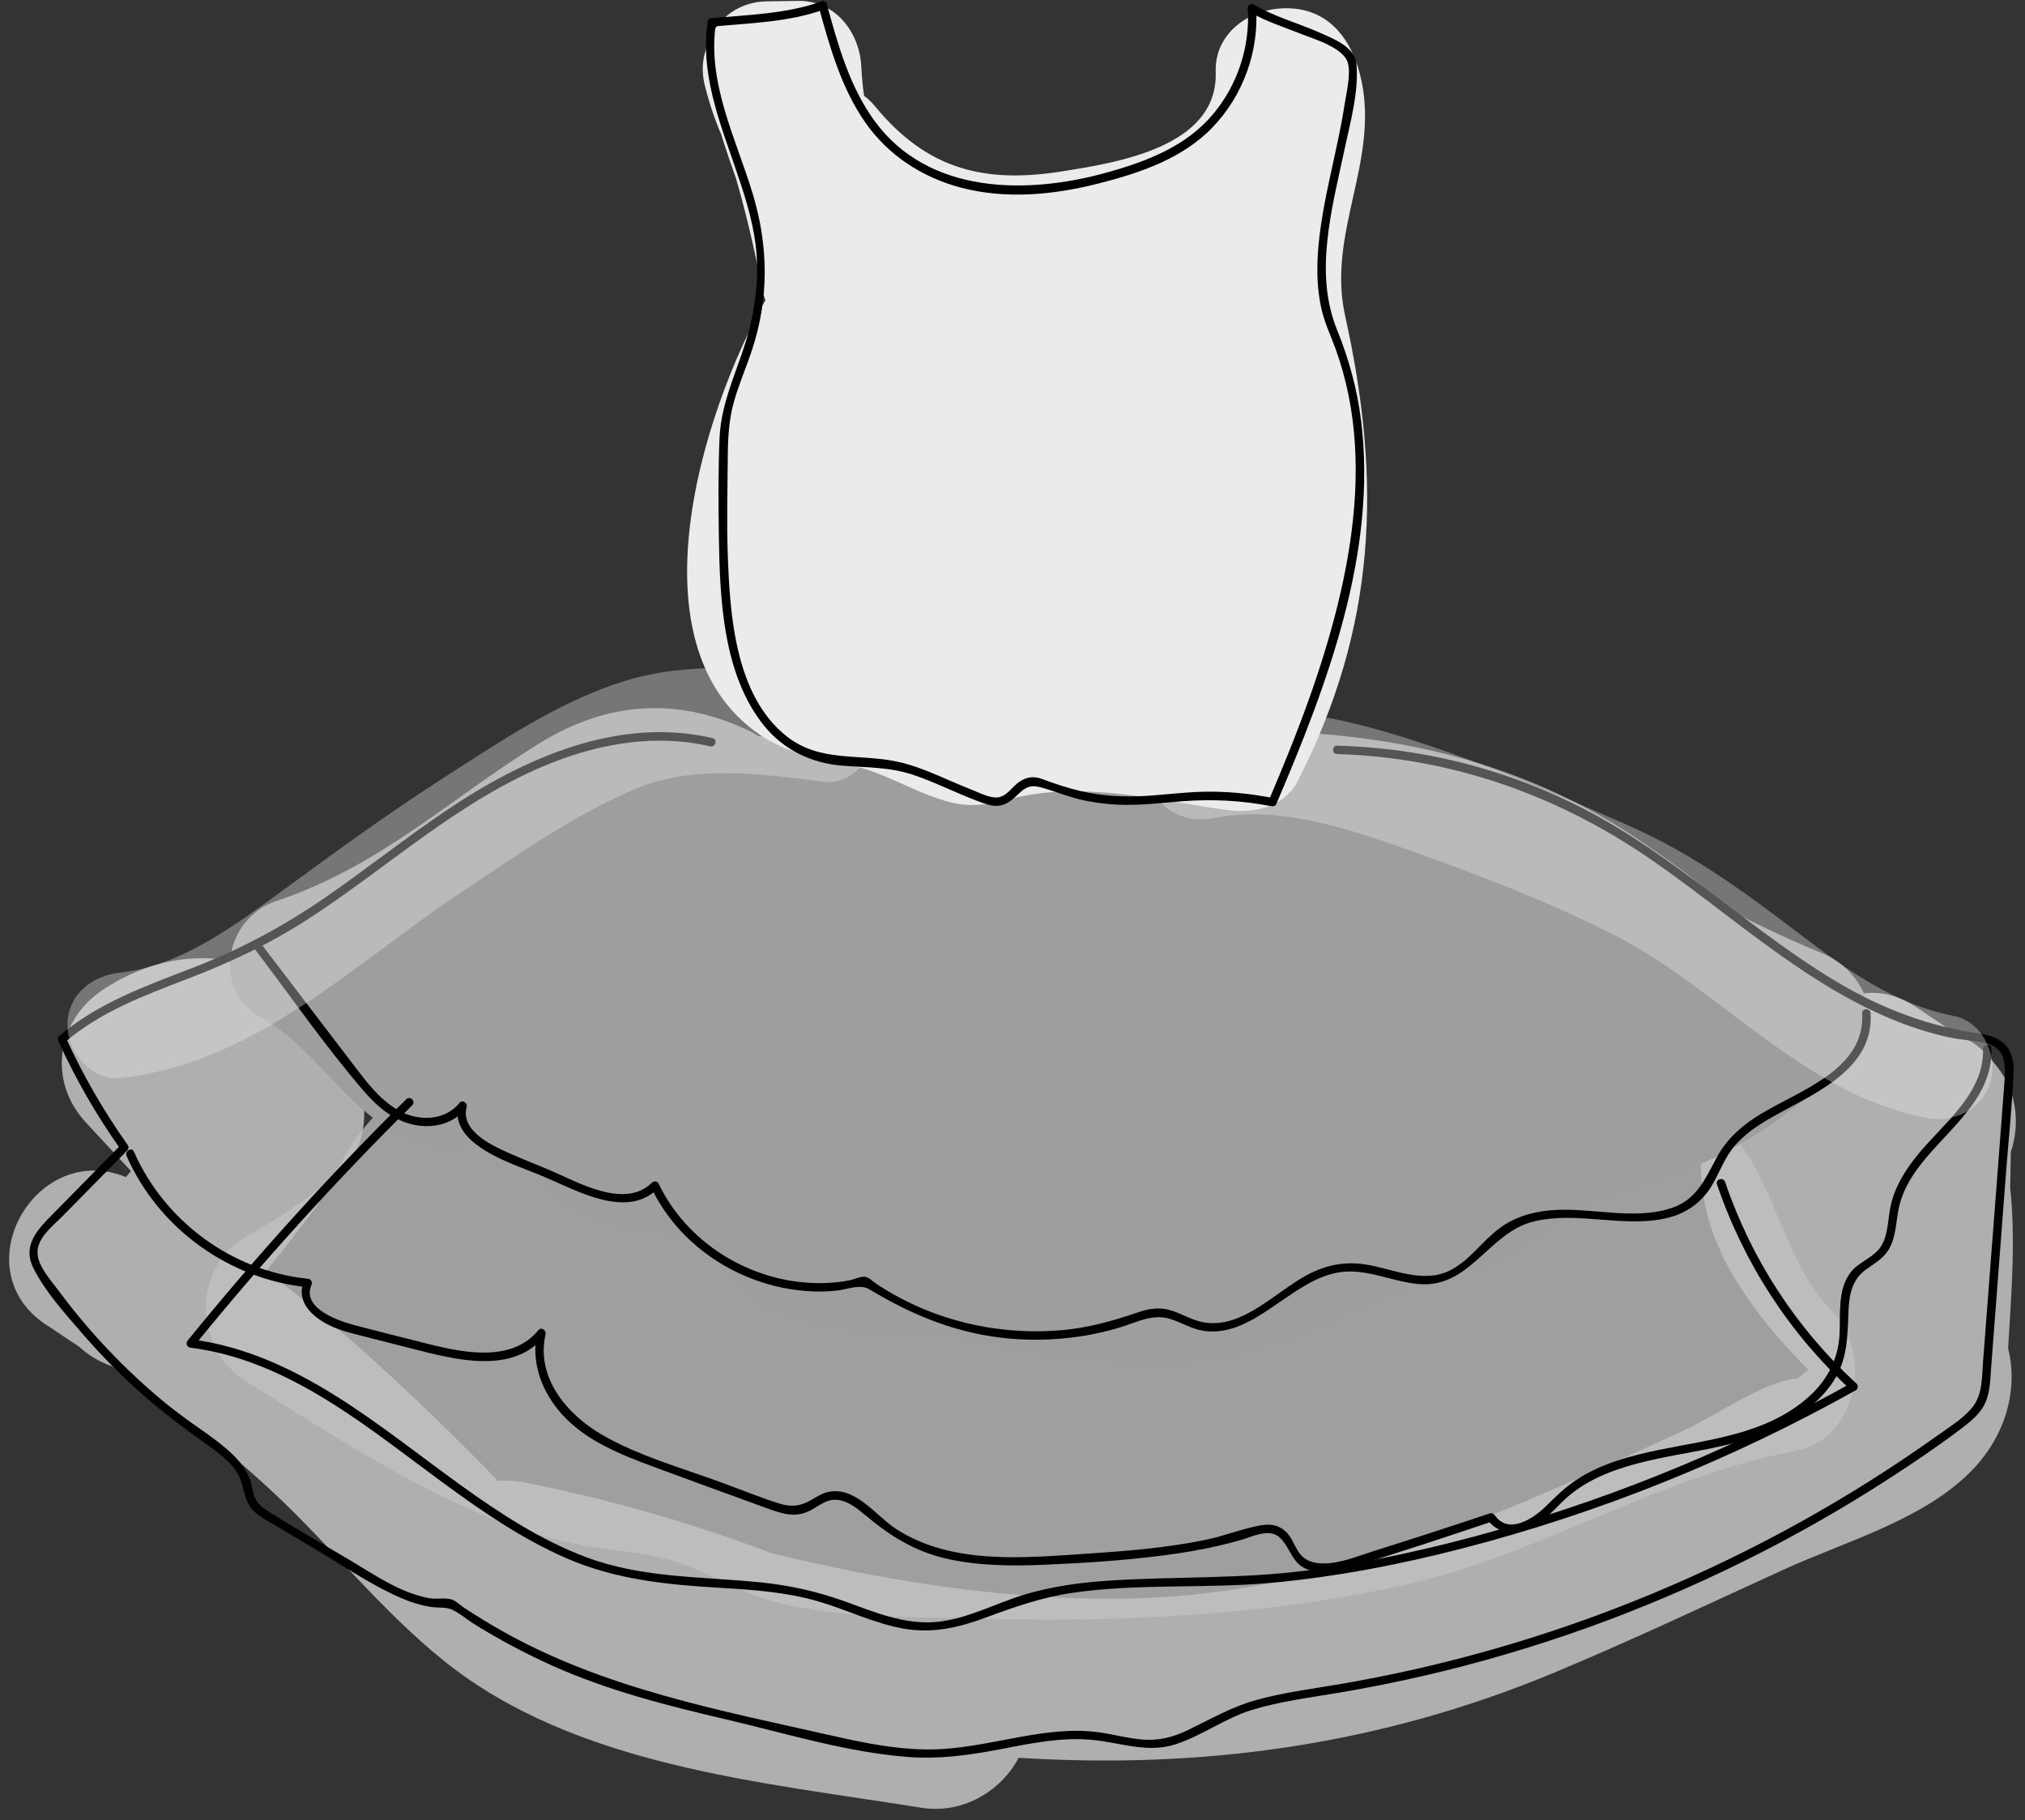 <svg width="168" height="151" viewBox="0 0 168 151" fill="none" xmlns="http://www.w3.org/2000/svg">
<rect x="0" y="0" width="168" height="151" fill="#333333" stroke="none"/>
<g id="Group">
<g id="Group_2" opacity="0.67">
<path id="Vector" d="M15.91 81.454C14.359 81.704 12.812 81.954 11.261 82.208C6.939 82.907 4.704 89.034 7.076 92.496C12.265 100.083 20.482 104.479 28.183 97.364C30.011 95.676 30.601 92.898 29.984 90.55C27.362 80.602 17.278 76.319 8.537 82.118C4.696 84.665 3.927 89.674 7.119 93.121C9.78 95.989 12.437 98.853 15.097 101.72C14.734 98.892 14.367 96.063 14.003 93.234C11.729 96.297 9.244 99.106 6.603 101.853C9.905 101.853 13.206 101.853 16.508 101.853C14.691 100.185 13.405 99.185 11.229 98.024C3.282 93.797 -3.603 105.468 4.157 110.121C10.749 114.075 16.934 118.483 22.568 123.726C27.472 128.29 31.641 133.639 36.88 137.835C47.746 146.529 63.102 147.838 76.398 149.975C83.74 151.155 89.245 141.34 81.794 137.171C69.791 130.462 57.093 125.691 43.597 123.007C34.806 121.261 31.199 133.776 39.873 136.515C69.787 145.962 99.24 151.19 129.076 138.718C135.464 136.046 141.735 133.08 148.03 130.2C153.133 127.864 159.916 126.012 163.85 121.722C166.847 118.455 167.847 113.864 165.847 109.82C164.686 107.476 162.463 106.143 160.642 104.409C159.185 103.018 153.035 97.962 158.021 99.169C156.305 96.918 154.594 94.668 152.879 92.413C152.75 99.462 152.621 106.511 152.496 113.556C152.332 122.613 166.054 122.519 166.503 113.556C167.078 102.17 169.285 88.639 155.833 84.384C155.211 88.971 154.59 93.558 153.969 98.141C155.028 98.485 156.087 98.833 157.145 99.177C159.502 95.145 161.858 91.112 164.218 87.08C162.487 85.916 160.752 84.751 159.021 83.587C151.496 78.527 144.599 90.593 151.949 95.684C153.176 96.532 154.399 97.379 155.626 98.231C163.053 103.377 170.067 91.237 162.698 86.135C161.471 85.287 160.248 84.439 159.021 83.587C156.665 87.619 154.309 91.651 151.949 95.684C153.68 96.848 155.415 98.013 157.145 99.177C164.757 104.295 171.278 92.351 164.218 87.08C161.006 84.685 157.931 83.876 153.969 84.13C146.154 84.63 144.377 95.442 152.105 97.888C154.43 98.622 152.586 111.653 152.492 113.552C157.161 113.552 161.83 113.552 166.499 113.552C166.628 106.503 166.757 99.454 166.882 92.409C166.937 89.424 164.679 86.365 161.74 85.654C152.164 83.341 139.793 86.119 141.223 98.575C141.833 103.881 145.221 108.539 148.78 112.36C150.034 113.712 151.386 114.962 152.832 116.107C152.859 112.708 151.632 112.125 149.155 114.353C146.264 114.626 142.263 117.506 139.586 118.733C124.278 125.738 109.7 132.58 92.535 132.642C75.761 132.701 59.449 128.016 43.589 123.007C42.346 127.508 41.108 132.013 39.865 136.515C52.212 138.968 63.723 143.118 74.718 149.268C76.515 145.001 78.317 140.734 80.114 136.464C66.447 134.272 51.443 133.268 41.358 122.906C32.078 113.376 22.689 104.897 11.221 98.02C8.865 102.053 6.509 106.085 4.149 110.117C4.966 110.664 5.779 111.207 6.595 111.754C9.342 114.274 13.784 114.579 16.5 111.754C19.977 108.144 23.107 104.323 26.092 100.298C27.972 97.77 26.952 93.914 24.998 91.812C22.337 88.944 19.681 86.08 17.02 83.212C16.547 86.881 16.074 90.546 15.601 94.215C15.89 94.234 16.18 94.254 16.469 94.273C17.07 92.003 17.668 89.729 18.27 87.459C18.567 86.779 18.864 86.103 19.165 85.423C17.77 88.854 16.375 92.284 14.98 95.711C16.531 95.461 18.079 95.211 19.63 94.957C28.511 93.527 24.744 80.023 15.91 81.454Z" fill="#EBEBEB"/>
</g>
<g id="Group_3" opacity="0.76">
<path id="Vector_2" d="M31.901 93.554C28.486 97.266 24.884 100.126 20.488 102.568C15.784 105.186 16.112 111.969 20.488 114.665C29.159 120.006 39.403 127.039 49.691 128.434C53.141 128.903 54.903 128.966 58.115 130.368C60.416 131.372 62.167 132.4 64.66 132.998C70.017 134.283 75.858 134.143 81.332 134.291C93.054 134.608 104.924 134.049 116.411 131.525C127.688 129.048 137.596 122.472 148.857 120.409C154.187 119.432 155.413 112.184 151.948 108.703C147.197 103.924 147.083 95.023 140.906 91.941C134.744 88.862 124.253 92.73 117.908 93.691C106.999 95.344 96.477 97.461 85.54 94.922C76.21 92.757 67.321 92.151 57.857 91.026C50.578 90.159 44.057 84.9 36.754 88.334C31.538 90.788 26.162 97.071 26.849 103.115C27.76 111.098 36.512 114.392 42.732 117.506C51.473 121.882 60.498 125.66 69.673 129.024C78.288 132.181 81.484 118.912 73.396 115.517C64.183 111.645 55.431 106.886 47.019 101.509C45.221 105.776 43.42 110.043 41.623 114.313C55.458 117.302 69.294 120.288 83.129 123.277C90.51 124.871 95.961 114.243 88.525 110.473C78.042 105.159 67.559 99.841 57.076 94.527C55.279 98.794 53.477 103.061 51.68 107.331C69.978 113.247 88.299 119.026 107.268 122.405C116.017 123.964 119.775 111.512 110.992 108.898C100.857 105.882 90.881 105.702 80.601 108.109C74.037 109.644 73.807 120.225 80.601 121.616C93.253 124.207 105.87 125.027 118.74 123.781C126.179 123.062 128.75 112.145 120.604 110.023C113.426 108.156 106.479 107.472 99.075 108.105C90.229 108.863 89.916 122.081 99.075 122.112C111.406 122.155 123.581 121.096 135.752 119.127C143.711 117.838 141.566 105.432 133.888 105.37C130.634 105.342 127.723 105.006 124.558 104.241C123.937 108.828 123.315 113.415 122.694 117.998C127.566 118.088 132.236 117.666 137.045 116.998C143.403 116.115 143.313 107.062 138.718 104.194C136.881 103.049 135.045 101.904 133.209 100.755C125.539 95.969 118.498 108.085 126.136 112.852C127.973 113.997 129.809 115.142 131.646 116.29C132.204 112.024 132.759 107.757 133.318 103.486C129.731 103.983 126.293 104.049 122.69 103.987C114.864 103.846 113.082 115.872 120.826 117.744C125.175 118.795 129.411 119.338 133.881 119.373C133.259 114.786 132.638 110.199 132.017 105.616C121.088 107.386 110.132 108.144 99.063 108.101C99.063 112.77 99.063 117.439 99.063 122.108C105.256 121.577 110.843 121.96 116.868 123.527C117.49 118.94 118.111 114.352 118.732 109.769C107.116 110.895 95.765 110.449 84.317 108.105C84.317 112.606 84.317 117.111 84.317 121.612C92.261 119.752 99.458 120.081 107.257 122.401C108.499 117.9 109.738 113.395 110.98 108.894C92.014 105.514 73.693 99.739 55.392 93.82C47.913 91.401 42.873 103.014 49.996 106.624C60.479 111.938 70.962 117.256 81.445 122.569C83.243 118.303 85.044 114.036 86.841 109.765C73.006 106.776 59.17 103.791 45.334 100.802C37.602 99.134 33.113 109.242 39.939 113.606C49.422 119.666 59.295 124.672 69.665 129.028C70.907 124.527 72.146 120.022 73.389 115.521C67.258 113.274 61.214 110.84 55.294 108.077C52.278 106.671 43.408 103.971 41.677 101.158C41.033 102.717 41.326 102.748 42.553 101.251C43.111 101.486 43.666 101.72 44.225 101.959C47.245 102.982 49.785 103.881 52.954 104.424C58.146 105.315 63.417 105.26 68.641 105.803C80.254 107.011 90.491 111.137 102.392 109.945C107.784 109.406 113.145 108.488 118.498 107.675C123.093 106.979 131.935 103.838 136.338 105.096C134.943 104.022 133.548 102.951 132.154 101.877C133.912 104.186 134.338 107.792 135.729 110.394C137.374 113.477 139.581 116.142 142.039 118.607C143.07 114.704 144.098 110.805 145.13 106.901C135.279 108.703 126.703 114.306 117.068 116.931C106.409 119.834 95.382 120.483 84.384 120.346C79.304 120.284 73.338 120.698 68.383 119.491C64.332 118.506 61.143 115.509 56.994 114.677C54.384 114.153 51.633 114.786 49.05 114.083C46.538 113.399 43.99 111.739 41.689 110.566C36.856 108.109 32.171 105.413 27.556 102.568C27.556 106.6 27.556 110.633 27.556 114.665C32.968 111.656 37.614 108.019 41.806 103.459C47.902 96.832 38.02 86.9 31.901 93.554Z" fill="#C1C1C1"/>
</g>
<g id="Group_4">
<path id="Vector_3" d="M62.101 60.605C56.115 57.783 50.337 58.202 44.675 61.718C37.181 66.368 31.508 71.9 22.865 74.776C18.743 76.151 17.481 82.087 21.61 84.376C26.928 87.326 29.327 93.703 35.774 94.984C38.107 95.449 40.69 94.555 42.276 95.34C44.296 96.336 45.718 99.474 48.121 100.654C50.368 101.756 52.677 101.963 55.111 102.271C59.347 102.807 58.616 103.705 61.343 106.663C65.552 111.223 73.432 110.098 78.957 111C86.178 112.18 93.25 113.88 100.603 112.766C107.672 111.696 113.595 107.531 120.507 105.987C126.633 104.624 129.755 99.904 135.73 98.391C143.021 96.543 148.037 92.999 153.508 87.877C156.68 84.908 154.621 80.504 151.191 79.097C137.988 73.69 125.035 64 111.063 61.081C110.598 64.519 110.133 67.962 109.668 71.4C118.17 72.08 131.142 75.644 136.027 83.517C136.027 81.751 136.027 79.981 136.027 78.214C135.171 79.938 122.863 78.109 121.226 77.722C116.33 76.573 112.005 74.35 107.894 71.498C106.546 74.698 105.194 77.898 103.846 81.098C111.548 82.809 118.424 85.525 125.188 89.588C130.189 92.593 136.144 85.322 131.553 81.336C124.746 75.425 117.94 69.513 111.133 63.605C109.012 66.356 106.89 69.107 104.769 71.857C107.078 72.936 109.215 74.292 111.18 75.933C112.419 72.944 113.658 69.954 114.896 66.966C102.588 66.751 90.28 66.536 77.969 66.325C71.764 66.215 71.213 74.698 76.574 76.644C82.364 78.746 88.057 79.769 94.195 80C100.064 80.223 101.404 70.994 95.59 69.681C86.123 67.544 76.589 66.254 66.896 65.797C60.132 65.481 60.156 75.968 66.896 76.304C78.973 76.902 90.984 77.996 102.971 79.586C108.105 80.266 110.18 71.916 105.624 69.798C100.713 67.513 95.801 65.227 90.89 62.945C90.007 66.207 89.124 69.47 88.237 72.733C92.801 73.33 97.177 74.35 101.584 75.632C102.514 72.256 103.448 68.876 104.378 65.5C88.757 62.726 73.174 60.155 57.256 61.339C50.403 61.847 50.606 71.076 57.256 71.846C66.747 72.944 76.238 74.045 85.732 75.143C91.558 75.819 92.992 65.645 87.127 64.824C76.933 63.394 66.743 62.453 56.452 62.117C51.048 61.941 49.563 69.228 53.798 71.904C58.745 75.034 63.84 77.421 69.353 79.363C70.283 75.987 71.217 72.608 72.147 69.232C62.605 67.638 42.682 64.285 36.376 73.862C34.95 76.026 35.747 79.965 38.259 81.051C42.233 82.766 46.121 84.161 50.348 85.138C50.813 81.7 51.278 78.257 51.743 74.819C43.835 74.588 36.099 75.132 28.272 76.245C23.201 76.964 23.314 85.54 28.272 86.377C36.704 87.795 45.128 88.596 53.677 88.662C59.413 88.705 61.058 79.328 55.072 78.343C51.474 77.753 48.047 77.394 44.386 77.386C39.271 77.374 37.111 84.646 41.733 87.174C52.415 93.015 63.563 97.563 75.296 100.83C80.262 102.213 84.263 95.692 80.407 92.05C72.682 84.747 63.582 80.91 52.982 80.359C46.597 80.027 46.496 88.623 51.587 90.679C64.25 95.789 77.246 99.407 90.73 101.572C96.61 102.518 99.795 95.528 94.778 91.972C86.834 86.341 78.539 81.45 69.767 77.226C68.419 80.426 67.067 83.626 65.719 86.826C76.531 89.862 87.342 92.898 98.157 95.934C104.745 97.786 107.246 88.045 100.951 85.802C82.716 79.301 64.54 73.268 45.183 71.299C39.353 70.705 37.927 80.735 43.788 81.618C59.401 83.97 75.019 86.318 90.632 88.67C97.2 89.659 100.138 79.711 93.426 78.539C89.937 77.929 86.447 77.324 82.954 76.714C76.382 75.569 73.479 85.505 80.161 86.846C92.789 89.381 105.319 92.304 117.764 95.613C123.348 97.098 127.294 88.721 121.812 86.013C116.588 83.431 111.294 81.25 105.745 79.441C104.815 82.817 103.882 86.197 102.952 89.573C108.039 90.597 113.13 91.331 118.295 91.827C123.723 92.351 125.106 84.552 120.948 82.04C113.732 77.675 106.144 74.577 97.931 72.678C92.41 71.4 88.264 79.609 93.883 82.278C104.37 87.264 115.068 91.687 126.024 95.539C126.024 92.163 126.024 88.784 126.024 85.408C109.086 89.573 92.215 93.543 74.694 93.965C67.861 94.129 68.013 103.948 74.694 104.471C90.003 105.671 105.042 104.248 119.882 100.322C118.534 97.122 117.182 93.922 115.834 90.722C106.941 95.348 97.591 95.957 88.1 92.96C81.638 90.917 78.871 101.056 85.306 103.092C97.564 106.964 109.778 105.706 121.136 99.794C126.493 97.004 122.761 88.69 117.088 90.194C103.116 93.89 89.093 95.098 74.694 93.969C74.694 97.469 74.694 100.974 74.694 104.475C93.125 104.034 110.993 99.927 128.818 95.543C134.155 94.23 133.452 87.041 128.818 85.412C118.717 81.86 108.856 77.808 99.185 73.209C97.837 76.409 96.485 79.609 95.137 82.809C102.537 84.521 109.145 87.186 115.646 91.112C116.529 87.85 117.412 84.587 118.299 81.325C114.068 80.918 109.914 80.281 105.749 79.445C99.142 78.117 96.485 87.463 102.956 89.577C107.633 91.105 112.099 92.906 116.514 95.09C117.862 91.89 119.214 88.69 120.562 85.49C108.113 82.176 95.587 79.258 82.958 76.722C82.028 80.098 81.094 83.478 80.165 86.853C83.654 87.463 87.143 88.069 90.636 88.678C91.566 85.302 92.5 81.922 93.43 78.547C77.816 76.194 62.199 73.846 46.586 71.494C46.121 74.932 45.656 78.375 45.191 81.813C63.528 83.677 80.907 89.788 98.165 95.942C99.095 92.566 100.029 89.186 100.959 85.81C90.148 82.774 79.336 79.738 68.521 76.702C62.941 75.135 58.991 83.661 64.473 86.302C73.245 90.53 81.54 95.418 89.483 101.048C90.831 97.848 92.183 94.648 93.531 91.448C80.047 89.284 67.052 85.666 54.389 80.555C53.923 83.993 53.459 87.436 52.994 90.874C60.816 91.28 67.306 94.113 72.991 99.486C74.694 96.559 76.398 93.632 78.102 90.706C67.228 87.678 56.956 83.524 47.051 78.113C46.168 81.375 45.285 84.638 44.398 87.9C47.047 87.783 49.68 87.979 52.29 88.483C52.755 85.044 53.22 81.602 53.685 78.164C46.062 78.105 38.599 77.519 31.07 76.253C31.07 79.629 31.07 83.009 31.07 86.385C37.955 85.408 44.804 85.13 51.747 85.334C57.616 85.505 58.956 76.359 53.142 75.014C49.794 74.241 46.75 73.362 43.565 71.986C44.194 74.381 44.824 76.777 45.449 79.176C47.097 76.675 65.047 78.656 69.353 79.375C75.972 80.481 78.609 71.521 72.147 69.243C67.486 67.602 63.266 65.477 59.101 62.843C58.218 66.106 57.334 69.368 56.448 72.631C65.79 72.936 75.073 73.666 84.33 74.964C84.795 71.525 85.26 68.083 85.725 64.645C76.234 63.547 66.743 62.445 57.249 61.347C57.249 64.848 57.249 68.353 57.249 71.853C72.241 70.74 86.854 73.022 101.576 75.64C108.133 76.804 110.973 67.427 104.37 65.508C99.04 63.961 93.727 62.953 88.229 62.234C83.095 61.562 81.016 69.9 85.576 72.022C90.487 74.307 95.399 76.593 100.31 78.875C101.193 75.612 102.076 72.35 102.963 69.087C90.976 67.497 78.965 66.403 66.888 65.805C66.888 69.306 66.888 72.811 66.888 76.312C75.659 76.722 84.224 77.882 92.789 79.816C93.254 76.378 93.719 72.936 94.184 69.497C88.948 69.302 84.244 68.29 79.352 66.516C78.887 69.954 78.422 73.397 77.957 76.835C90.265 77.05 102.573 77.265 114.884 77.476C119.096 77.55 122.265 71.428 118.6 68.509C115.846 66.313 113.189 64.449 110.063 62.792C105.03 60.128 98.994 66.958 103.698 71.045C110.504 76.956 117.311 82.868 124.117 88.776C126.239 86.025 128.36 83.274 130.482 80.524C123 76.03 115.15 72.869 106.632 70.974C100.689 69.654 97.7 77.187 102.584 80.574C109.727 85.533 117.784 88.455 126.489 89.018C131.967 89.374 142.442 89.616 145.091 83.52C147.737 77.441 140.364 72.709 136.07 69.759C128.153 64.328 119.163 61.656 109.664 60.898C103.788 60.429 102.483 70.005 108.269 71.217C116.057 72.842 122.738 77.441 129.798 80.934C135.89 83.946 142.114 86.658 148.401 89.233C147.627 86.306 146.854 83.38 146.084 80.453C142.954 83.38 139.738 86.607 135.483 87.822C133.401 88.416 130.885 87.971 128.806 88.721C126.395 89.592 125.121 91.147 123.082 92.484C120.464 94.203 118.377 95.106 115.322 95.852C109.125 97.36 104.108 101.947 97.732 102.623C90.476 103.393 83.208 100.818 76.046 100.044C72.545 99.665 70.994 99.603 68.623 97.29C67.306 96.004 66.868 94.59 65.212 93.5C60.14 90.163 55.205 92.953 50.301 88.498C46.449 84.997 45.746 84.943 40.557 84.271C36.427 83.739 36.239 83.466 33.188 80.41C31.14 78.359 29.46 76.722 26.917 75.311C26.498 78.511 26.08 81.711 25.662 84.912C30.89 83.169 35.884 81.02 40.494 77.964C44.788 75.116 51.466 67.169 56.799 69.685C62.883 72.545 68.22 63.488 62.101 60.605Z" fill="#9E9E9E"/>
</g>
<g id="Group_5">
<path id="Vector_4" d="M59.119 61.237C51.258 59.413 43.459 62.906 37.051 67.223C33.617 69.54 30.374 72.123 26.963 74.475C23.524 76.843 19.941 78.769 16.046 80.273C12.135 81.786 8.13 83.192 4.902 85.966C4.777 86.076 4.785 86.255 4.848 86.392C6.285 89.545 8.012 92.546 10.017 95.371C10.036 95.23 10.052 95.09 10.072 94.945C8.188 96.86 6.305 98.77 4.422 100.685C3.14 101.986 1.823 103.295 2.769 105.206C3.738 107.159 5.399 108.98 6.817 110.625C8.364 112.418 10.036 114.11 11.81 115.681C13.49 117.166 15.272 118.506 17.101 119.803C17.984 120.428 18.902 121.089 19.543 121.976C20.199 122.886 20.137 123.996 20.695 124.918C21.156 125.68 22.067 126.09 22.797 126.528C24.024 127.258 25.251 127.993 26.478 128.723C28.674 130.032 30.843 131.521 33.191 132.545C34.05 132.92 34.941 133.213 35.875 133.334C36.418 133.404 36.996 133.322 37.508 133.549C38.126 133.826 38.739 134.365 39.313 134.725C41.419 136.038 43.619 137.206 45.885 138.222C50.523 140.293 55.392 141.516 60.319 142.672C65.242 143.825 70.251 145.376 75.307 145.767C77.812 145.962 80.242 145.646 82.7 145.181C85.31 144.688 87.951 144.098 90.623 144.352C92.952 144.575 95.187 145.474 97.516 144.72C99.731 144.005 101.611 142.559 103.853 141.871C106.186 141.156 108.616 140.851 111.011 140.449C113.371 140.054 115.72 139.586 118.052 139.05C127.227 136.936 136.155 133.74 144.594 129.567C148.83 127.473 152.94 125.133 156.902 122.558C158.891 121.264 160.872 119.928 162.759 118.49C163.412 117.994 164.08 117.459 164.513 116.748C165.103 115.783 165.103 114.638 165.185 113.544C165.604 108.077 166.022 102.611 166.436 97.145C166.643 94.449 166.932 91.745 167.049 89.045C167.135 87.064 166.26 86.048 164.314 85.771C160.075 85.169 156.23 83.728 152.546 81.551C148.881 79.386 145.516 76.757 142.125 74.202C138.679 71.603 135.182 69.044 131.329 67.071C127.125 64.91 122.593 63.386 117.935 62.566C115.622 62.16 113.282 61.929 110.933 61.862C110.484 61.851 110.484 62.55 110.933 62.562C120.299 62.831 129.141 65.938 136.842 71.22C143.336 75.675 149.228 81.246 156.539 84.388C158.254 85.126 160.036 85.72 161.864 86.095C162.81 86.291 163.806 86.326 164.744 86.549C166.448 86.951 166.397 88.373 166.291 89.815C165.904 94.992 165.502 100.169 165.103 105.35C164.912 107.866 164.721 110.383 164.525 112.903C164.424 114.255 164.498 115.759 163.564 116.849C162.79 117.748 161.712 118.404 160.755 119.088C157.113 121.686 153.327 124.078 149.42 126.25C141.406 130.704 132.888 134.244 124.077 136.776C119.779 138.011 115.411 139.007 111.004 139.754C108.73 140.136 106.432 140.429 104.209 141.047C102.162 141.617 100.438 142.629 98.543 143.544C97.356 144.118 96.18 144.423 94.851 144.329C93.589 144.239 92.362 143.88 91.108 143.715C88.9 143.426 86.685 143.731 84.509 144.13C81.996 144.587 79.503 145.161 76.936 145.146C74.358 145.13 71.814 144.63 69.305 144.063C59.807 141.914 50.062 140.105 41.509 135.233C40.486 134.651 39.485 134.033 38.501 133.389C38.176 133.178 37.809 132.795 37.442 132.693C36.887 132.541 36.18 132.701 35.59 132.592C33.195 132.146 31.085 130.669 29.03 129.442C26.822 128.126 24.583 126.852 22.403 125.488C21.801 125.113 21.301 124.754 21.074 124.046C20.922 123.578 20.875 123.097 20.692 122.64C20.379 121.866 19.859 121.21 19.261 120.635C17.769 119.213 15.909 118.166 14.299 116.877C12.596 115.513 10.974 114.044 9.45 112.477C7.817 110.801 6.293 109.015 4.902 107.136C4.289 106.307 3.375 105.327 3.152 104.291C2.843 102.861 4.324 101.779 5.203 100.884C6.989 99.071 8.77 97.258 10.556 95.449C10.658 95.348 10.701 95.152 10.611 95.023C8.606 92.195 6.879 89.198 5.441 86.044C5.422 86.185 5.406 86.326 5.387 86.47C8.329 83.942 11.974 82.587 15.55 81.215C19.066 79.867 22.395 78.304 25.56 76.253C32.237 71.924 38.161 66.336 45.639 63.343C49.855 61.655 54.442 60.882 58.92 61.921C59.373 62.015 59.561 61.339 59.119 61.237Z" fill="black"/>
</g>
<g id="Group_6">
<path id="Vector_5" d="M21.098 78.691C24.091 82.614 26.932 86.744 30.148 90.483C31.331 91.862 32.797 93.105 34.649 93.375C36.137 93.59 37.673 93.175 38.63 91.976C38.435 91.862 38.239 91.749 38.044 91.636C37.669 93.019 38.439 94.129 39.509 94.949C41.178 96.227 43.374 96.876 45.288 97.696C47.953 98.833 52.024 101.146 54.58 98.61C54.396 98.587 54.212 98.563 54.029 98.54C55.627 101.873 58.479 104.452 61.874 105.889C63.457 106.558 65.137 106.976 66.848 107.109C67.692 107.175 68.544 107.167 69.392 107.081C70.302 106.987 71.342 106.495 72.139 106.976C75.788 109.183 79.535 110.695 83.829 111.063C85.881 111.238 87.951 111.153 89.983 110.817C91.011 110.645 92.027 110.406 93.023 110.098C94.363 109.683 95.617 108.988 97.047 109.418C98.009 109.707 98.845 110.262 99.853 110.414C100.584 110.523 101.33 110.461 102.041 110.266C103.604 109.836 104.956 108.855 106.276 107.953C107.726 106.964 109.25 105.882 111.02 105.573C113.313 105.171 115.501 106.362 117.76 106.538C121.991 106.862 123.515 102.213 127.297 101.326C130.845 100.494 134.514 101.83 138.07 101.107C139.746 100.767 141.137 99.841 142.02 98.364C142.672 97.27 143.071 96.047 143.911 95.066C144.716 94.125 145.747 93.418 146.81 92.804C150.202 90.843 155.476 88.87 155.191 84.071C155.164 83.622 154.465 83.622 154.492 84.071C154.765 88.694 149.366 90.452 146.166 92.37C144.63 93.289 143.282 94.433 142.426 96.028C141.453 97.841 140.742 99.56 138.628 100.243C135.428 101.279 131.869 100.115 128.583 100.419C126.993 100.568 125.5 101.033 124.238 102.029C122.863 103.111 121.812 104.69 120.198 105.448C117.983 106.491 115.548 105.268 113.321 104.913C111.739 104.659 110.274 104.897 108.828 105.581C106.03 106.909 103.17 110.352 99.783 109.695C98.829 109.511 98.001 108.957 97.071 108.695C96.137 108.433 95.274 108.582 94.367 108.894C92.335 109.594 90.319 110.152 88.17 110.352C83.907 110.742 79.535 110.004 75.659 108.179C74.663 107.71 73.702 107.171 72.784 106.569C72.49 106.378 72.111 105.975 71.748 105.929C71.404 105.886 70.83 106.155 70.486 106.222C68.388 106.624 66.196 106.495 64.137 105.94C60.038 104.831 56.478 102.041 54.634 98.192C54.537 97.985 54.232 97.973 54.083 98.122C51.837 100.349 47.953 98.083 45.64 97.098C44.171 96.473 42.651 95.91 41.225 95.195C39.97 94.566 38.271 93.46 38.716 91.831C38.802 91.515 38.361 91.206 38.13 91.491C36.989 92.917 34.977 93.038 33.402 92.296C31.671 91.48 30.468 89.842 29.339 88.362C26.791 85.025 24.244 81.684 21.696 78.347C21.434 77.984 20.825 78.332 21.098 78.691Z" fill="black"/>
</g>
<g id="Group_7">
<path id="Vector_6" d="M10.504 95.91C13.149 101.924 19.01 106.136 25.531 106.8C25.429 106.624 25.328 106.448 25.23 106.272C24.566 107.816 25.672 109.031 26.977 109.773C27.887 110.289 28.879 110.539 29.887 110.797C31.333 111.164 32.775 111.532 34.221 111.899C37.671 112.778 42.512 114.102 45.169 110.856C44.973 110.742 44.778 110.629 44.583 110.516C44.004 113.028 44.962 115.521 46.665 117.385C48.619 119.526 51.413 120.647 54.069 121.636C57.246 122.816 60.434 123.972 63.619 125.129C64.807 125.562 65.912 125.949 67.112 125.375C67.839 125.027 68.444 124.418 69.308 124.429C70.269 124.441 71.101 125.137 71.801 125.719C73.891 127.465 75.93 128.743 78.63 129.341C81.256 129.919 83.972 129.935 86.644 129.821C89.93 129.681 93.236 129.47 96.502 129.048C98.026 128.852 99.542 128.602 101.039 128.258C101.703 128.106 102.367 127.934 103.02 127.743C104 127.457 105.372 126.735 106.235 127.625C107.126 128.54 107.192 129.778 108.548 130.239C109.748 130.65 111.092 130.306 112.26 129.954C116.132 128.802 119.969 127.516 123.798 126.231C123.665 126.176 123.536 126.125 123.404 126.07C124.439 127.571 126.424 127.313 127.741 126.34C128.694 125.637 129.421 124.683 130.347 123.945C131.476 123.042 132.793 122.401 134.156 121.929C138.603 120.385 143.471 120.471 147.718 118.299C149.418 117.431 151.016 116.244 152.079 114.638C153.302 112.79 153.271 110.832 153.361 108.703C153.419 107.362 153.673 106.128 154.834 105.307C155.744 104.666 156.51 104.256 156.94 103.17C157.33 102.181 157.322 101.099 157.565 100.072C157.795 99.083 158.256 98.177 158.819 97.337C161.038 94.047 165.34 91.444 165.219 87.033C165.207 86.584 164.508 86.58 164.52 87.033C164.625 90.792 161.109 93.285 158.983 95.949C157.979 97.207 157.139 98.591 156.826 100.189C156.619 101.244 156.643 102.451 156.06 103.393C155.447 104.377 154.189 104.67 153.501 105.604C152.419 107.069 152.712 109.066 152.61 110.773C152.485 112.93 151.446 114.735 149.805 116.111C146.367 118.998 141.834 119.428 137.614 120.295C135.278 120.776 132.906 121.413 130.878 122.714C129.862 123.363 129.05 124.191 128.19 125.027C127.19 126 125.142 127.352 124.013 125.715C123.927 125.594 123.771 125.504 123.619 125.555C120.403 126.633 117.175 127.68 113.94 128.696C112.62 129.11 111.186 129.724 109.779 129.712C109.103 129.708 108.439 129.56 107.958 129.044C107.509 128.563 107.329 127.895 106.935 127.371C106.364 126.617 105.567 126.383 104.645 126.543C103.098 126.813 101.601 127.426 100.054 127.747C96.862 128.407 93.607 128.677 90.356 128.891C85.081 129.239 78.959 129.884 74.301 126.824C72.633 125.727 70.91 123.222 68.616 123.804C68.151 123.921 67.749 124.187 67.342 124.425C66.393 124.988 65.612 125.054 64.568 124.718C62.959 124.199 61.376 123.554 59.786 122.972C56.504 121.772 52.968 120.788 49.932 119.03C47.021 117.345 44.438 114.27 45.263 110.691C45.333 110.379 44.915 110.062 44.676 110.352C42.492 113.02 38.569 112.258 35.647 111.532C33.58 111.016 31.517 110.492 29.458 109.957C28.11 109.605 25.003 108.554 25.836 106.62C25.945 106.366 25.816 106.12 25.535 106.093C19.248 105.452 13.649 101.326 11.113 95.551C10.93 95.144 10.324 95.5 10.504 95.91Z" fill="black"/>
</g>
<g id="Group_8">
<path id="Vector_7" d="M33.703 91.202C27.299 97.539 21.251 104.217 15.574 111.215C15.37 111.465 15.511 111.773 15.82 111.813C23.978 112.856 30.472 118.416 36.868 123.101C40.041 125.425 43.315 127.672 46.929 129.255C51.102 131.079 55.42 131.486 59.921 131.747C62.625 131.908 65.344 132.107 67.95 132.88C70.306 133.576 72.541 134.693 74.976 135.123C77.359 135.541 79.543 135.033 81.778 134.205C84.15 133.322 86.455 132.517 88.975 132.15C94.426 131.353 99.986 131.825 105.468 131.321C110.844 130.829 116.158 129.802 121.382 128.45C132.748 125.507 143.708 121.077 153.953 115.349C154.144 115.243 154.187 114.95 154.023 114.798C149.045 110.222 145.29 104.471 143.122 98.067C142.977 97.641 142.301 97.825 142.446 98.254C144.654 104.772 148.459 110.636 153.527 115.294C153.55 115.11 153.574 114.927 153.597 114.743C144.353 119.912 134.526 124.019 124.336 126.918C119.038 128.426 113.638 129.645 108.168 130.329C102.889 130.989 97.61 130.794 92.312 131.118C89.792 131.271 87.26 131.595 84.841 132.345C82.462 133.084 80.188 134.338 77.675 134.568C75.038 134.807 72.545 133.752 70.119 132.873C67.845 132.048 65.543 131.532 63.137 131.286C58.214 130.786 53.283 130.95 48.582 129.176C44.886 127.781 41.541 125.601 38.345 123.308C31.414 118.334 24.619 112.238 15.824 111.113C15.906 111.312 15.988 111.512 16.07 111.711C21.747 104.717 27.799 98.036 34.2 91.698C34.52 91.378 34.024 90.885 33.703 91.202Z" fill="black"/>
</g>
<g id="Group_9" opacity="0.36">
<path id="Vector_8" d="M68.379 56.107C62.855 55.42 57.099 54.837 51.684 56.541C46.288 58.241 41.341 61.62 36.617 64.652C31.913 67.673 27.431 70.974 22.919 74.268C19.105 77.05 14.807 80.168 9.97 80.692C7.618 80.946 5.594 82.52 5.594 85.068C5.594 87.236 7.606 89.702 9.97 89.444C21.145 88.237 29.326 79.984 38.286 74.01C42.791 71.01 47.487 67.716 52.465 65.551C57.47 63.371 63.136 64.211 68.379 64.863C70.728 65.156 72.755 62.64 72.755 60.487C72.759 57.877 70.739 56.4 68.379 56.107Z" fill="#EBEBEB"/>
</g>
<g id="Group_10" opacity="0.36">
<path id="Vector_9" d="M100.699 67.872C106.224 66.766 112.089 68.837 117.242 70.658C122.775 72.612 128.366 74.792 133.614 77.417C142.706 81.965 149.434 90.718 159.781 92.738C162.098 93.191 164.504 92.081 165.165 89.678C165.755 87.529 164.438 84.747 162.105 84.294C157.155 83.325 153.142 80.418 149.204 77.413C144.745 74.01 140.404 70.834 135.243 68.552C129.476 66.004 123.615 63.523 117.625 61.546C111.366 59.483 104.931 58.108 98.366 59.425C96.046 59.889 94.713 62.648 95.307 64.809C95.979 67.231 98.374 68.337 100.699 67.872Z" fill="#EBEBEB"/>
</g>
<g id="Group_11">
<path id="Vector_10" d="M58.484 7.134C59.562 11.416 61.364 14.624 64.15 18.023C67.561 22.188 74.34 17.691 72.929 12.913C72.046 10.467 71.55 7.939 71.444 5.325C71.218 2.527 69.221 0.027 66.193 0.073C65.326 0.085 64.462 0.101 63.595 0.112C59.531 0.175 57.16 4.504 59.058 8.017C61.579 12.678 62.833 17.218 63.036 22.513C66.474 22.048 69.917 21.583 73.355 21.118C72.39 15.992 71.069 11.08 69.335 6.165C67.111 -0.141 57.476 2.332 59.203 8.958C61.133 16.367 65.111 23.263 64.603 31.093C68.041 30.628 71.484 30.163 74.922 29.698C74.547 28.12 74.172 26.537 73.8 24.959C72.73 20.446 66.474 19.969 64.2 23.704C58.699 32.734 51.76 53.368 63.114 61.011C65.22 62.429 67.693 62.867 70.12 63.363C73.32 64.016 75.598 65.629 78.536 66.477C80.951 67.173 82.377 66.571 84.663 66.09C90.269 64.906 96.091 66.399 101.737 67.196C103.972 67.509 106.524 67.016 107.669 64.781C114.221 51.993 114.647 39.947 111.595 26.201C110.083 19.399 114.35 13.514 112.967 6.77C112.244 3.238 110.118 0.382 106.11 0.71C103.355 0.937 100.753 2.934 100.858 5.962C101.077 12.229 92.594 13.514 87.96 14.241C81.529 15.245 76.836 13.96 72.636 8.865C68.952 4.395 63.059 9.392 63.856 13.975C66.076 26.752 66.306 39.474 64.849 52.345C64.236 57.752 72.175 59.167 74.637 54.998C79.091 47.453 80.619 38.04 82.416 29.55C78.978 29.085 75.535 28.62 72.097 28.155C70.944 39.544 71.397 50.672 73.16 61.972C73.785 65.989 79.4 66.868 81.939 64.289C85.933 60.237 85.8 54.583 86.335 49.16C87.132 41.111 87.3 33.062 87.046 24.982C83.608 25.447 80.165 25.912 76.727 26.377C78.845 37.649 78.497 49.141 82.631 59.979C84.252 64.23 91.868 65.66 92.762 59.979C94.822 46.929 95.775 33.797 96.576 20.618C96.986 13.862 86.499 13.897 86.069 20.618C85.366 31.656 83.006 44.565 86.093 55.337C87.476 60.163 95.021 60.515 96.224 55.337C98.588 45.155 100.952 34.973 103.316 24.791C99.877 24.326 96.435 23.861 92.997 23.396C93.145 34.5 93.298 45.608 93.446 56.713C93.524 62.461 102.491 64.066 103.765 58.108C105.848 48.375 106.774 38.654 106.442 28.702C106.219 21.958 95.708 21.927 95.935 28.702C96.236 37.728 95.521 46.476 93.634 55.314C97.072 55.779 100.514 56.244 103.953 56.709C103.804 45.605 103.652 34.496 103.503 23.392C103.425 17.609 94.56 16.081 93.184 21.997C90.82 32.179 88.457 42.362 86.093 52.544C89.469 52.544 92.848 52.544 96.224 52.544C93.446 42.858 95.943 30.585 96.576 20.618C93.075 20.618 89.57 20.618 86.069 20.618C85.327 32.851 84.541 45.069 82.631 57.186C86.007 57.186 89.386 57.186 92.762 57.186C88.656 46.41 88.968 34.801 86.859 23.583C85.761 17.742 76.356 19.113 76.54 24.978C76.707 30.358 76.727 35.731 76.446 41.111C76.246 44.894 77.09 54.24 74.512 56.854C77.438 57.627 80.365 58.401 83.291 59.171C81.681 48.84 81.552 38.536 82.603 28.147C83.197 22.267 73.504 20.989 72.284 26.752C70.722 34.137 69.444 43.12 65.568 49.692C68.831 50.575 72.093 51.458 75.356 52.345C76.922 38.505 76.368 24.888 73.988 11.182C71.061 12.885 68.135 14.589 65.208 16.292C72.816 25.517 82.416 26.213 93.493 23.841C102.855 21.837 111.74 16.652 111.369 5.962C109.618 7.712 107.868 9.463 106.117 11.213C97.666 11.905 100.678 25.576 101.851 30.405C104.312 40.525 103.378 50.149 98.6 59.475C100.577 58.67 102.554 57.865 104.531 57.061C99.205 56.31 93.634 55.009 88.242 54.845C85.538 54.763 84.612 55.443 82.029 55.767C77.661 56.318 86.163 56.99 80.333 55.205C75.34 53.673 69.542 53.9 67.998 47.902C66.471 41.971 70.374 33.762 73.269 29.011C70.069 28.592 66.869 28.174 63.669 27.756C64.044 29.335 64.419 30.917 64.79 32.496C66.213 38.509 74.742 36.794 75.109 31.101C75.688 22.188 71.526 14.593 69.331 6.173C65.955 7.103 62.575 8.036 59.199 8.966C60.934 13.886 62.255 18.797 63.22 23.919C64.318 29.749 73.765 28.401 73.539 22.524C73.261 15.323 71.554 9.06 68.127 2.723C66.615 5.356 65.103 7.993 63.591 10.627C64.458 10.615 65.322 10.6 66.189 10.588C64.439 8.837 62.688 7.087 60.938 5.336C61.231 8.947 61.77 12.229 62.798 15.718C65.724 14.014 68.651 12.311 71.577 10.607C69.948 8.79 68.959 6.708 68.615 4.352C66.967 -2.216 56.831 0.562 58.484 7.134Z" fill="#EBEBEB"/>
</g>
<g id="Group_12">
<path id="Vector_11" d="M103.519 0.691C103.714 3.852 102.702 6.974 100.682 9.42C98.443 12.135 95.153 13.382 91.86 14.304C85.241 16.16 77.028 16.156 72.562 10.041C70.479 7.192 69.518 3.711 68.596 0.355C68.479 -0.079 67.803 0.105 67.92 0.542C68.826 3.852 69.784 7.271 71.761 10.123C73.663 12.866 76.477 14.702 79.685 15.558C83.416 16.55 87.351 16.179 91.055 15.245C94.513 14.374 98.115 13.175 100.631 10.529C103.128 7.908 104.437 4.301 104.214 0.691C104.195 0.245 103.491 0.241 103.519 0.691Z" fill="black"/>
</g>
<g id="Group_13">
<path id="Vector_12" d="M58.716 1.765C58.083 5.942 59.614 9.9 60.955 13.78C61.697 15.929 62.424 18.117 62.697 20.384C62.967 22.618 62.752 24.924 62.22 27.104C61.455 30.226 59.837 33.066 59.696 36.333C59.583 39.021 59.599 41.74 59.638 44.433C59.716 49.653 59.958 55.998 63.42 60.245C65.026 62.215 67.316 63.312 69.836 63.52C71.864 63.684 73.802 63.629 75.763 64.285C77.603 64.903 79.338 65.805 81.155 66.477C82.085 66.821 82.784 67.099 83.679 66.548C84.601 65.981 84.941 64.969 86.227 65.293C87.477 65.61 88.653 66.141 89.927 66.403C90.868 66.598 91.822 66.719 92.783 66.763C94.588 66.841 96.382 66.606 98.179 66.469C100.64 66.286 103.059 66.419 105.481 66.888C105.618 66.915 105.814 66.872 105.876 66.727C110.108 56.83 114.273 45.867 112.921 34.907C112.6 32.293 111.913 29.8 110.924 27.362C109.979 25.029 109.858 22.564 110.108 20.083C110.373 17.449 111.018 14.87 111.569 12.291C112.038 10.1 112.753 7.525 112.53 5.262C112.389 3.856 110.483 3.152 109.389 2.668C107.63 1.89 105.692 1.379 104.04 0.386C103.653 0.156 103.301 0.761 103.688 0.992C104.997 1.777 106.509 2.238 107.92 2.805C108.986 3.235 111.522 3.957 111.835 5.262C112.073 6.259 111.69 7.736 111.542 8.728C111.35 9.975 111.092 11.213 110.827 12.448C110.33 14.757 109.783 17.062 109.49 19.407C109.221 21.556 109.166 23.763 109.693 25.877C109.959 26.936 110.428 27.909 110.799 28.933C111.26 30.202 111.62 31.503 111.885 32.828C112.96 38.161 112.448 43.71 111.26 48.981C109.908 54.974 107.685 60.737 105.274 66.376C105.407 66.321 105.536 66.27 105.669 66.216C103.692 65.833 101.699 65.633 99.683 65.692C98.073 65.739 96.471 65.958 94.865 66.044C93.103 66.141 91.357 66.028 89.634 65.626C88.536 65.371 87.473 65.008 86.414 64.617C85.734 64.367 85.132 64.469 84.531 64.887C83.98 65.27 83.573 66.001 82.878 66.141C82.214 66.278 81.253 65.77 80.635 65.528C80.045 65.297 79.459 65.047 78.877 64.797C77.396 64.156 75.927 63.492 74.337 63.168C71.184 62.527 67.999 63.238 65.288 61.109C60.982 57.733 60.548 50.973 60.376 45.96C60.282 43.257 60.357 40.549 60.38 37.845C60.392 36.309 60.47 34.825 60.888 33.336C61.298 31.871 61.916 30.472 62.392 29.03C63.811 24.724 63.756 20.403 62.451 16.085C61.068 11.514 58.649 6.857 59.392 1.949C59.458 1.511 58.782 1.32 58.716 1.765Z" fill="black"/>
</g>
<g id="Group_14">
<path id="Vector_13" d="M68.166 0.116C65.259 1.156 62.098 1.222 59.054 1.511C58.609 1.554 58.605 2.254 59.054 2.211C62.157 1.918 65.388 1.851 68.353 0.792C68.775 0.64 68.592 -0.036 68.166 0.116Z" fill="black"/>
</g>
</g>
</svg>

